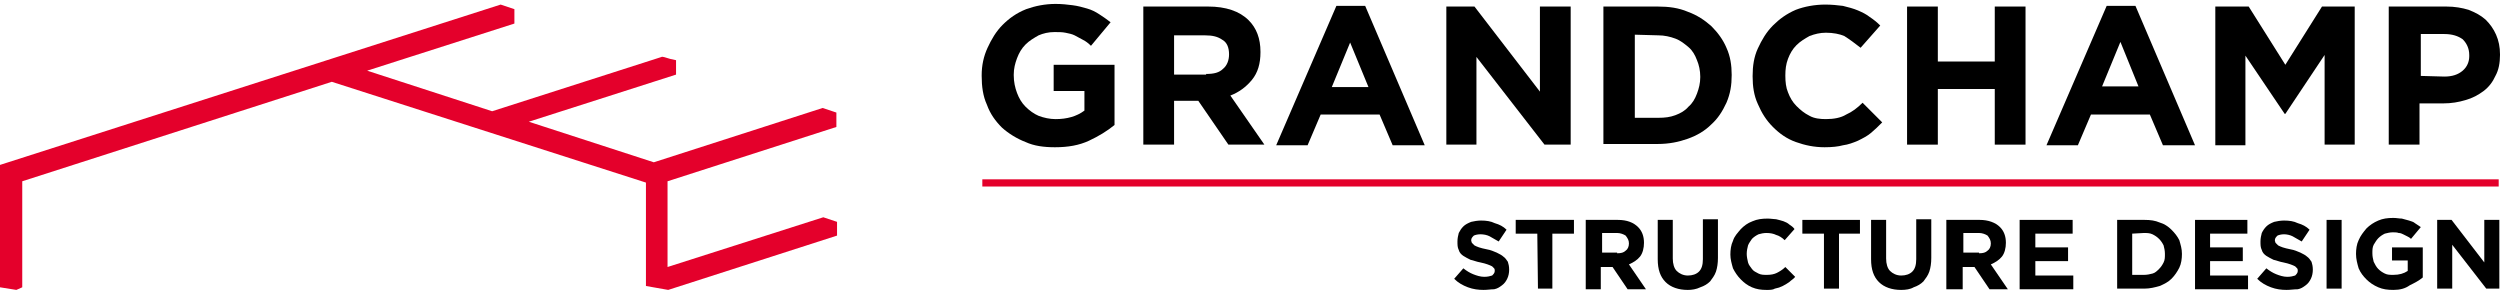 <svg xmlns="http://www.w3.org/2000/svg" width="382" height="45" viewBox="0 0 382 45" fill="none"><path d="M161.2 22.5C159.5 22.5 158 22.3 156.7 21.7C155.4 21.2 154.1 20.4 153.1 19.5C152.1 18.5 151.3 17.4 150.8 16C150.2 14.7 150 13.2 150 11.6V11.5C150 10 150.3 8.6 150.9 7.3C151.5 6 152.2 4.8 153.2 3.8C154.2 2.8 155.3 2 156.8 1.4C158.2 0.9 159.7 0.6 161.3 0.6C162.3 0.6 163.1 0.7 163.9 0.8C164.7 0.9 165.4 1.1 166.1 1.3C166.8 1.5 167.4 1.8 168 2.2C168.6 2.6 169.2 3 169.7 3.4L166.7 7C166.3 6.6 165.9 6.3 165.5 6.1C165.1 5.9 164.6 5.6 164.2 5.4C163.8 5.2 163.3 5.1 162.8 5C162.3 4.9 161.8 4.9 161.1 4.9C160.2 4.9 159.4 5.1 158.7 5.4C158 5.8 157.3 6.2 156.7 6.8C156.1 7.4 155.7 8.1 155.4 8.9C155.1 9.7 154.9 10.5 154.9 11.4V11.5C154.9 12.5 155.1 13.4 155.4 14.2C155.7 15 156.1 15.7 156.7 16.3C157.3 16.9 158 17.4 158.7 17.7C159.5 18 160.4 18.2 161.3 18.2C163 18.2 164.5 17.8 165.7 16.9V13.9H161V9.9H170.3V19.1C169.2 20 167.9 20.8 166.4 21.5C164.9 22.2 163.2 22.5 161.2 22.5Z" fill="black"></path><path d="M174.799 1H184.599C187.299 1 189.399 1.7 190.799 3.1C191.999 4.3 192.599 5.9 192.599 7.9V8C192.599 9.7 192.199 11.1 191.299 12.2C190.399 13.3 189.299 14.1 187.999 14.6L193.199 22.1H187.699L183.099 15.4H179.399V22.1H174.699V1H174.799ZM184.299 11.3C185.499 11.3 186.299 11.1 186.899 10.5C187.499 10 187.799 9.2 187.799 8.3C187.799 7.3 187.499 6.5 186.799 6.1C186.099 5.6 185.299 5.4 184.099 5.4H179.399V11.4H184.299V11.3Z" fill="black"></path><path d="M204.2 0.9H208.6L217.7 22.2H212.8L210.8 17.5H201.8L199.8 22.2H195L204.2 0.9ZM209.1 13.3L206.3 6.5L203.5 13.3H209.1Z" fill="black"></path><path d="M221 1H225.3L235.3 14V1H240V22.1H236L225.6 8.7V22.1H221V1Z" fill="black"></path><path d="M245 1H253.3C255 1 256.5 1.2 257.9 1.8C259.3 2.3 260.5 3.1 261.5 4C262.5 5 263.3 6.1 263.8 7.3C264.4 8.6 264.6 10 264.6 11.4V11.5C264.6 13 264.4 14.3 263.8 15.7C263.2 17 262.5 18.1 261.5 19C260.5 20 259.3 20.7 257.9 21.2C256.5 21.7 255 22 253.3 22H245V1ZM249.8 5.3V18H253.4C254.4 18 255.2 17.9 256 17.6C256.8 17.3 257.5 16.9 258 16.3C258.6 15.8 259 15.1 259.3 14.3C259.6 13.5 259.8 12.7 259.8 11.8V11.7C259.8 10.8 259.6 9.9 259.3 9.2C259 8.4 258.6 7.7 258 7.2C257.4 6.7 256.8 6.2 256 5.9C255.2 5.6 254.3 5.4 253.4 5.4L249.8 5.3Z" fill="black"></path><path d="M278.801 22.499C277.201 22.499 275.801 22.199 274.401 21.699C273.001 21.199 271.901 20.399 270.901 19.399C269.901 18.399 269.201 17.299 268.601 15.899C268.001 14.599 267.801 13.199 267.801 11.699V11.599C267.801 10.099 268.001 8.699 268.601 7.399C269.201 6.099 269.901 4.899 270.901 3.899C271.901 2.899 273.001 2.099 274.401 1.499C275.701 0.999 277.301 0.699 278.901 0.699C279.901 0.699 280.801 0.799 281.601 0.899C282.401 1.099 283.201 1.299 283.901 1.599C284.601 1.899 285.201 2.199 285.701 2.599C286.301 2.999 286.801 3.399 287.301 3.899L284.301 7.299C283.401 6.599 282.601 5.999 281.801 5.499C281.101 5.199 280.101 4.999 279.001 4.999C278.101 4.999 277.301 5.199 276.501 5.499C275.801 5.899 275.101 6.299 274.501 6.899C273.901 7.499 273.501 8.199 273.201 8.999C272.901 9.799 272.801 10.599 272.801 11.499V11.599C272.801 12.499 272.901 13.399 273.201 14.099C273.501 14.899 273.901 15.599 274.501 16.199C275.101 16.799 275.701 17.299 276.501 17.699C277.201 18.099 278.101 18.199 279.001 18.199C280.201 18.199 281.301 17.999 282.101 17.499C283.001 17.099 283.801 16.499 284.601 15.699L287.601 18.699C287.001 19.299 286.501 19.799 285.901 20.299C285.301 20.799 284.701 21.099 283.901 21.499C283.201 21.799 282.401 22.099 281.601 22.199C280.901 22.399 279.901 22.499 278.801 22.499Z" fill="black"></path><path d="M291.4 1H296.1V9.4H304.8V1H309.5V22.1H304.8V13.6H296.1V22.1H291.4V1Z" fill="black"></path><path d="M321.899 0.9H326.299L335.399 22.2H330.499L328.499 17.5H319.499L317.499 22.2H312.699L321.899 0.9ZM326.799 13.3L323.999 6.4L321.199 13.2H326.799V13.3Z" fill="black"></path><path d="M338.6 1H343.6L349.2 9.9L354.8 1H359.8V22.1H355.2V8.4L349.2 17.4H349.1L343.1 8.5V22.2H338.5V1H338.6Z" fill="black"></path><path d="M365.1 1H373.8C375.1 1 376.2 1.2 377.2 1.5C378.2 1.9 379 2.3 379.8 3C380.5 3.7 381 4.4 381.4 5.3C381.8 6.2 382 7.2 382 8.3V8.4C382 9.6 381.8 10.7 381.3 11.6C380.9 12.5 380.3 13.3 379.5 13.9C378.7 14.5 377.8 15 376.7 15.3C375.7 15.6 374.6 15.8 373.3 15.8H369.7V22.1H365V1H365.1ZM373.5 11.7C374.7 11.7 375.6 11.4 376.3 10.8C377 10.2 377.3 9.4 377.3 8.6V8.4C377.3 7.4 376.9 6.6 376.3 6C375.6 5.5 374.7 5.2 373.5 5.2H369.9V11.6L373.5 11.7Z" fill="black"></path><path d="M381.8 27.4H150.1V28.5H381.8V27.4V27.4Z" fill="#E4002B"></path><path d="M226.699 44.299C225.899 44.299 225.099 44.199 224.299 43.899C223.499 43.599 222.799 43.199 222.199 42.599L223.599 40.999C224.099 41.399 224.599 41.699 225.099 41.899C225.599 42.099 226.199 42.299 226.799 42.299C227.299 42.299 227.699 42.199 227.999 42.099C228.199 41.899 228.399 41.699 228.399 41.399C228.399 41.299 228.399 41.099 228.299 40.999C228.199 40.899 228.099 40.799 227.999 40.699C227.799 40.599 227.599 40.499 227.299 40.399C226.999 40.299 226.699 40.199 226.199 40.099C225.599 39.999 225.199 39.799 224.699 39.699C224.299 39.499 223.899 39.299 223.599 39.099C223.299 38.899 222.999 38.599 222.899 38.199C222.699 37.799 222.699 37.399 222.699 36.899C222.699 36.399 222.799 35.999 222.899 35.599C223.099 35.199 223.299 34.899 223.599 34.599C223.899 34.299 224.299 34.099 224.799 33.899C225.199 33.799 225.799 33.699 226.299 33.699C227.099 33.699 227.799 33.799 228.399 34.099C229.099 34.299 229.699 34.599 230.199 35.099L228.999 36.899C228.499 36.599 228.099 36.399 227.599 36.099C227.199 35.899 226.699 35.799 226.199 35.799C225.799 35.799 225.399 35.899 225.199 35.999C224.999 36.199 224.799 36.399 224.799 36.699C224.799 36.899 224.899 36.999 224.899 37.099C224.999 37.199 225.099 37.299 225.299 37.499C225.499 37.599 225.699 37.699 225.999 37.799C226.299 37.899 226.699 37.999 227.199 38.099C227.799 38.199 228.199 38.399 228.699 38.599C229.099 38.799 229.499 38.999 229.699 39.199C229.999 39.399 230.199 39.699 230.399 39.999C230.499 40.299 230.599 40.699 230.599 41.199C230.599 41.699 230.499 42.199 230.299 42.599C230.099 42.999 229.899 43.299 229.499 43.599C229.099 43.899 228.799 44.099 228.299 44.199C227.799 44.199 227.299 44.299 226.699 44.299Z" fill="black"></path><path d="M234.9 35.7H231.6V33.6H240.5V35.7H237.2V44.1H235L234.9 35.7Z" fill="black"></path><path d="M242.301 33.6H247.201C248.601 33.6 249.601 34 250.301 34.7C250.901 35.3 251.201 36.1 251.201 37.1C251.201 37.9 251.001 38.7 250.601 39.2C250.201 39.7 249.601 40.1 248.901 40.4L251.501 44.2H248.701L246.401 40.8H244.601V44.2H242.301V33.6V33.6ZM247.101 38.7C247.701 38.7 248.101 38.6 248.401 38.3C248.701 38.1 248.901 37.7 248.901 37.2C248.901 36.7 248.701 36.4 248.401 36C248.101 35.8 247.601 35.6 247.101 35.6H244.801V38.6H247.101V38.7Z" fill="black"></path><path d="M257.901 44.3C256.501 44.3 255.301 43.9 254.501 43.1C253.701 42.3 253.301 41.2 253.301 39.6V33.6H255.601V39.5C255.601 40.3 255.801 41 256.201 41.4C256.601 41.8 257.201 42.1 257.901 42.1C258.601 42.1 259.201 41.9 259.601 41.5C260.001 41.1 260.201 40.5 260.201 39.6V33.5H262.501V39.4C262.501 40.2 262.401 40.9 262.201 41.5C262.001 42.1 261.601 42.6 261.301 43C260.901 43.4 260.401 43.7 259.801 43.9C259.201 44.2 258.501 44.3 257.901 44.3Z" fill="black"></path><path d="M269.9 44.3C269.1 44.3 268.4 44.2 267.7 43.9C267 43.6 266.5 43.2 266 42.7C265.5 42.2 265.1 41.6 264.8 41C264.6 40.3 264.4 39.6 264.4 38.9C264.4 38.2 264.5 37.4 264.8 36.8C265 36.1 265.5 35.6 266 35C266.5 34.5 267 34.1 267.8 33.8C268.5 33.5 269.2 33.4 270.1 33.4C270.6 33.4 271.1 33.5 271.4 33.5C271.8 33.6 272.2 33.7 272.5 33.8C272.8 33.9 273.2 34.1 273.4 34.3C273.7 34.5 274 34.7 274.2 35L272.7 36.7C272.3 36.3 271.8 36 271.4 35.9C271 35.7 270.5 35.6 269.9 35.6C269.5 35.6 269 35.7 268.7 35.8C268.3 36 268 36.2 267.7 36.5C267.5 36.8 267.2 37.2 267.1 37.5C267 37.9 266.9 38.3 266.9 38.8C266.9 39.2 267 39.7 267.1 40.1C267.2 40.5 267.5 40.8 267.7 41.1C267.9 41.4 268.3 41.6 268.7 41.8C269.1 42 269.5 42 270 42C270.6 42 271.1 41.9 271.5 41.7C271.9 41.5 272.4 41.2 272.8 40.8L274.3 42.3C274.1 42.6 273.7 42.8 273.4 43.1C273.1 43.3 272.8 43.5 272.4 43.7C272 43.9 271.7 44 271.2 44.1C270.9 44.3 270.4 44.3 269.9 44.3Z" fill="black"></path><path d="M278.7 35.7H275.4V33.6H284.2V35.7H281V44.1H278.7V35.7Z" fill="black"></path><path d="M290.5 44.3C289.1 44.3 287.9 43.9 287.1 43.1C286.3 42.3 285.9 41.2 285.9 39.6V33.6H288.2V39.5C288.2 40.3 288.4 41 288.8 41.4C289.2 41.8 289.8 42.1 290.5 42.1C291.2 42.1 291.8 41.9 292.2 41.5C292.6 41.1 292.8 40.5 292.8 39.6V33.5H295.1V39.4C295.1 40.2 295 40.9 294.8 41.5C294.6 42.1 294.2 42.6 293.9 43C293.5 43.4 293 43.7 292.4 43.9C291.9 44.2 291.2 44.3 290.5 44.3Z" fill="black"></path><path d="M297.6 33.6H302.5C303.8 33.6 304.9 34 305.6 34.7C306.2 35.3 306.5 36.1 306.5 37.1C306.5 37.9 306.3 38.7 305.9 39.2C305.5 39.7 304.9 40.1 304.2 40.4L306.8 44.2H304L301.7 40.8H299.9V44.2H297.4V33.6H297.6ZM302.4 38.7C303 38.7 303.4 38.6 303.7 38.3C304 38.1 304.2 37.7 304.2 37.2C304.2 36.7 304 36.4 303.7 36C303.4 35.8 302.9 35.6 302.4 35.6H300V38.6H302.4V38.7Z" fill="black"></path><path d="M308.7 33.6H316.7V35.7H311V37.8H316V39.9H311V42.1H316.8V44.2H308.6V33.6H308.7Z" fill="black"></path><path d="M323.5 33.6H327.7C328.6 33.6 329.3 33.7 330 34C330.7 34.2 331.3 34.6 331.8 35.1C332.3 35.6 332.7 36.1 333 36.7C333.2 37.4 333.4 38 333.4 38.8C333.4 39.5 333.3 40.3 333 40.9C332.7 41.5 332.3 42.1 331.8 42.6C331.3 43.1 330.7 43.4 330 43.7C329.3 43.9 328.5 44.1 327.7 44.1H323.5V33.6ZM325.8 35.7V42H327.6C328.1 42 328.5 41.9 328.9 41.8C329.3 41.7 329.6 41.4 329.9 41.1C330.2 40.8 330.4 40.5 330.6 40.1C330.8 39.7 330.8 39.3 330.8 38.8C330.8 38.3 330.7 37.9 330.6 37.5C330.4 37.1 330.2 36.8 329.9 36.5C329.6 36.2 329.3 36 328.9 35.8C328.5 35.6 328 35.6 327.6 35.6L325.8 35.7Z" fill="black"></path><path d="M335.4 33.6H343.4V35.7H337.7V37.8H342.7V39.9H337.7V42.1H343.5V44.2H335.4V33.6Z" fill="black"></path><path d="M349.4 44.299C348.6 44.299 347.8 44.199 347 43.899C346.2 43.599 345.5 43.199 344.9 42.599L346.3 40.999C346.8 41.399 347.3 41.699 347.8 41.899C348.3 42.099 348.9 42.299 349.5 42.299C350 42.299 350.4 42.199 350.7 42.099C350.9 41.899 351.1 41.699 351.1 41.399C351.1 41.299 351.1 41.099 351 40.999C350.9 40.899 350.8 40.799 350.7 40.699C350.5 40.599 350.3 40.499 350 40.399C349.7 40.299 349.4 40.199 348.9 40.099C348.3 39.999 347.9 39.799 347.4 39.699C347 39.499 346.6 39.299 346.3 39.099C346 38.899 345.7 38.599 345.6 38.199C345.4 37.799 345.4 37.399 345.4 36.899C345.4 36.399 345.5 35.999 345.6 35.599C345.8 35.199 346 34.899 346.3 34.599C346.6 34.299 347 34.099 347.5 33.899C347.9 33.799 348.5 33.699 349 33.699C349.8 33.699 350.5 33.799 351.1 34.099C351.8 34.299 352.4 34.599 352.9 35.099L351.7 36.899C351.2 36.599 350.8 36.399 350.3 36.099C349.9 35.899 349.4 35.799 349 35.799C348.6 35.799 348.2 35.899 348 35.999C347.8 36.199 347.6 36.399 347.6 36.699C347.6 36.899 347.7 36.999 347.7 37.099C347.8 37.199 347.9 37.299 348.1 37.499C348.3 37.599 348.5 37.699 348.8 37.799C349.1 37.899 349.5 37.999 350 38.099C350.6 38.199 351 38.399 351.5 38.599C351.9 38.799 352.3 38.999 352.5 39.199C352.8 39.399 353 39.699 353.2 39.999C353.3 40.299 353.4 40.699 353.4 41.199C353.4 41.699 353.3 42.199 353.1 42.599C352.9 42.999 352.7 43.299 352.3 43.599C351.9 43.899 351.6 44.099 351.1 44.199C350.5 44.199 350 44.299 349.4 44.299Z" fill="black"></path><path d="M355.5 33.6H357.8V44.1H355.5V33.6Z" fill="black"></path><path d="M365.7 44.299C364.8 44.299 364.1 44.199 363.4 43.899C362.7 43.599 362.1 43.199 361.6 42.699C361.1 42.199 360.7 41.699 360.4 40.999C360.2 40.299 360 39.599 360 38.799C360 38.099 360.1 37.299 360.4 36.699C360.7 35.999 361.1 35.499 361.6 34.899C362.1 34.399 362.7 33.999 363.4 33.699C364.1 33.399 364.8 33.299 365.7 33.299C366.2 33.299 366.6 33.399 367 33.399C367.4 33.499 367.7 33.599 368.1 33.699C368.4 33.799 368.8 33.899 369 34.099C369.3 34.299 369.6 34.499 369.9 34.699L368.4 36.499C368.2 36.299 368 36.199 367.8 36.099C367.6 35.999 367.4 35.899 367.2 35.799C367 35.699 366.8 35.599 366.5 35.599C366.3 35.499 365.9 35.499 365.6 35.499C365.2 35.499 364.8 35.599 364.4 35.699C364 35.899 363.7 36.099 363.4 36.399C363.1 36.699 362.9 37.099 362.7 37.399C362.5 37.799 362.5 38.199 362.5 38.699C362.5 39.199 362.6 39.599 362.7 39.999C362.9 40.399 363.1 40.799 363.4 41.099C363.7 41.399 364 41.599 364.4 41.799C364.8 41.999 365.2 41.999 365.7 41.999C366.6 41.999 367.3 41.799 367.9 41.399V39.799H365.5V37.799H370.2V42.399C369.6 42.899 369 43.199 368.2 43.599C367.5 44.099 366.7 44.299 365.7 44.299Z" fill="black"></path><path d="M372.5 33.6H374.6L379.6 40.1V33.6H381.9V44.1H379.9L374.7 37.4V44.1H372.4V33.6H372.5Z" fill="black"></path><path d="M102.4 8.999C102.8 9.099 103.3 9.199 103.3 9.199V11.399L80.8 18.599L99.9 24.799L125.7 16.499L127.8 17.199V19.399L102 27.699V40.799L125.8 33.199L127.9 33.899V35.999L102.1 44.299L98.7 43.699V27.899L50.7 12.499L3.4 27.699V43.899L2.5 44.299L0 43.899V25.199L76.5 0.699L78.6 1.399V3.599L56.1 10.799L75.2 16.999L101.1 8.699C101.1 8.599 101.8 8.799 102.4 8.999Z" fill="#E4002B"></path></svg>